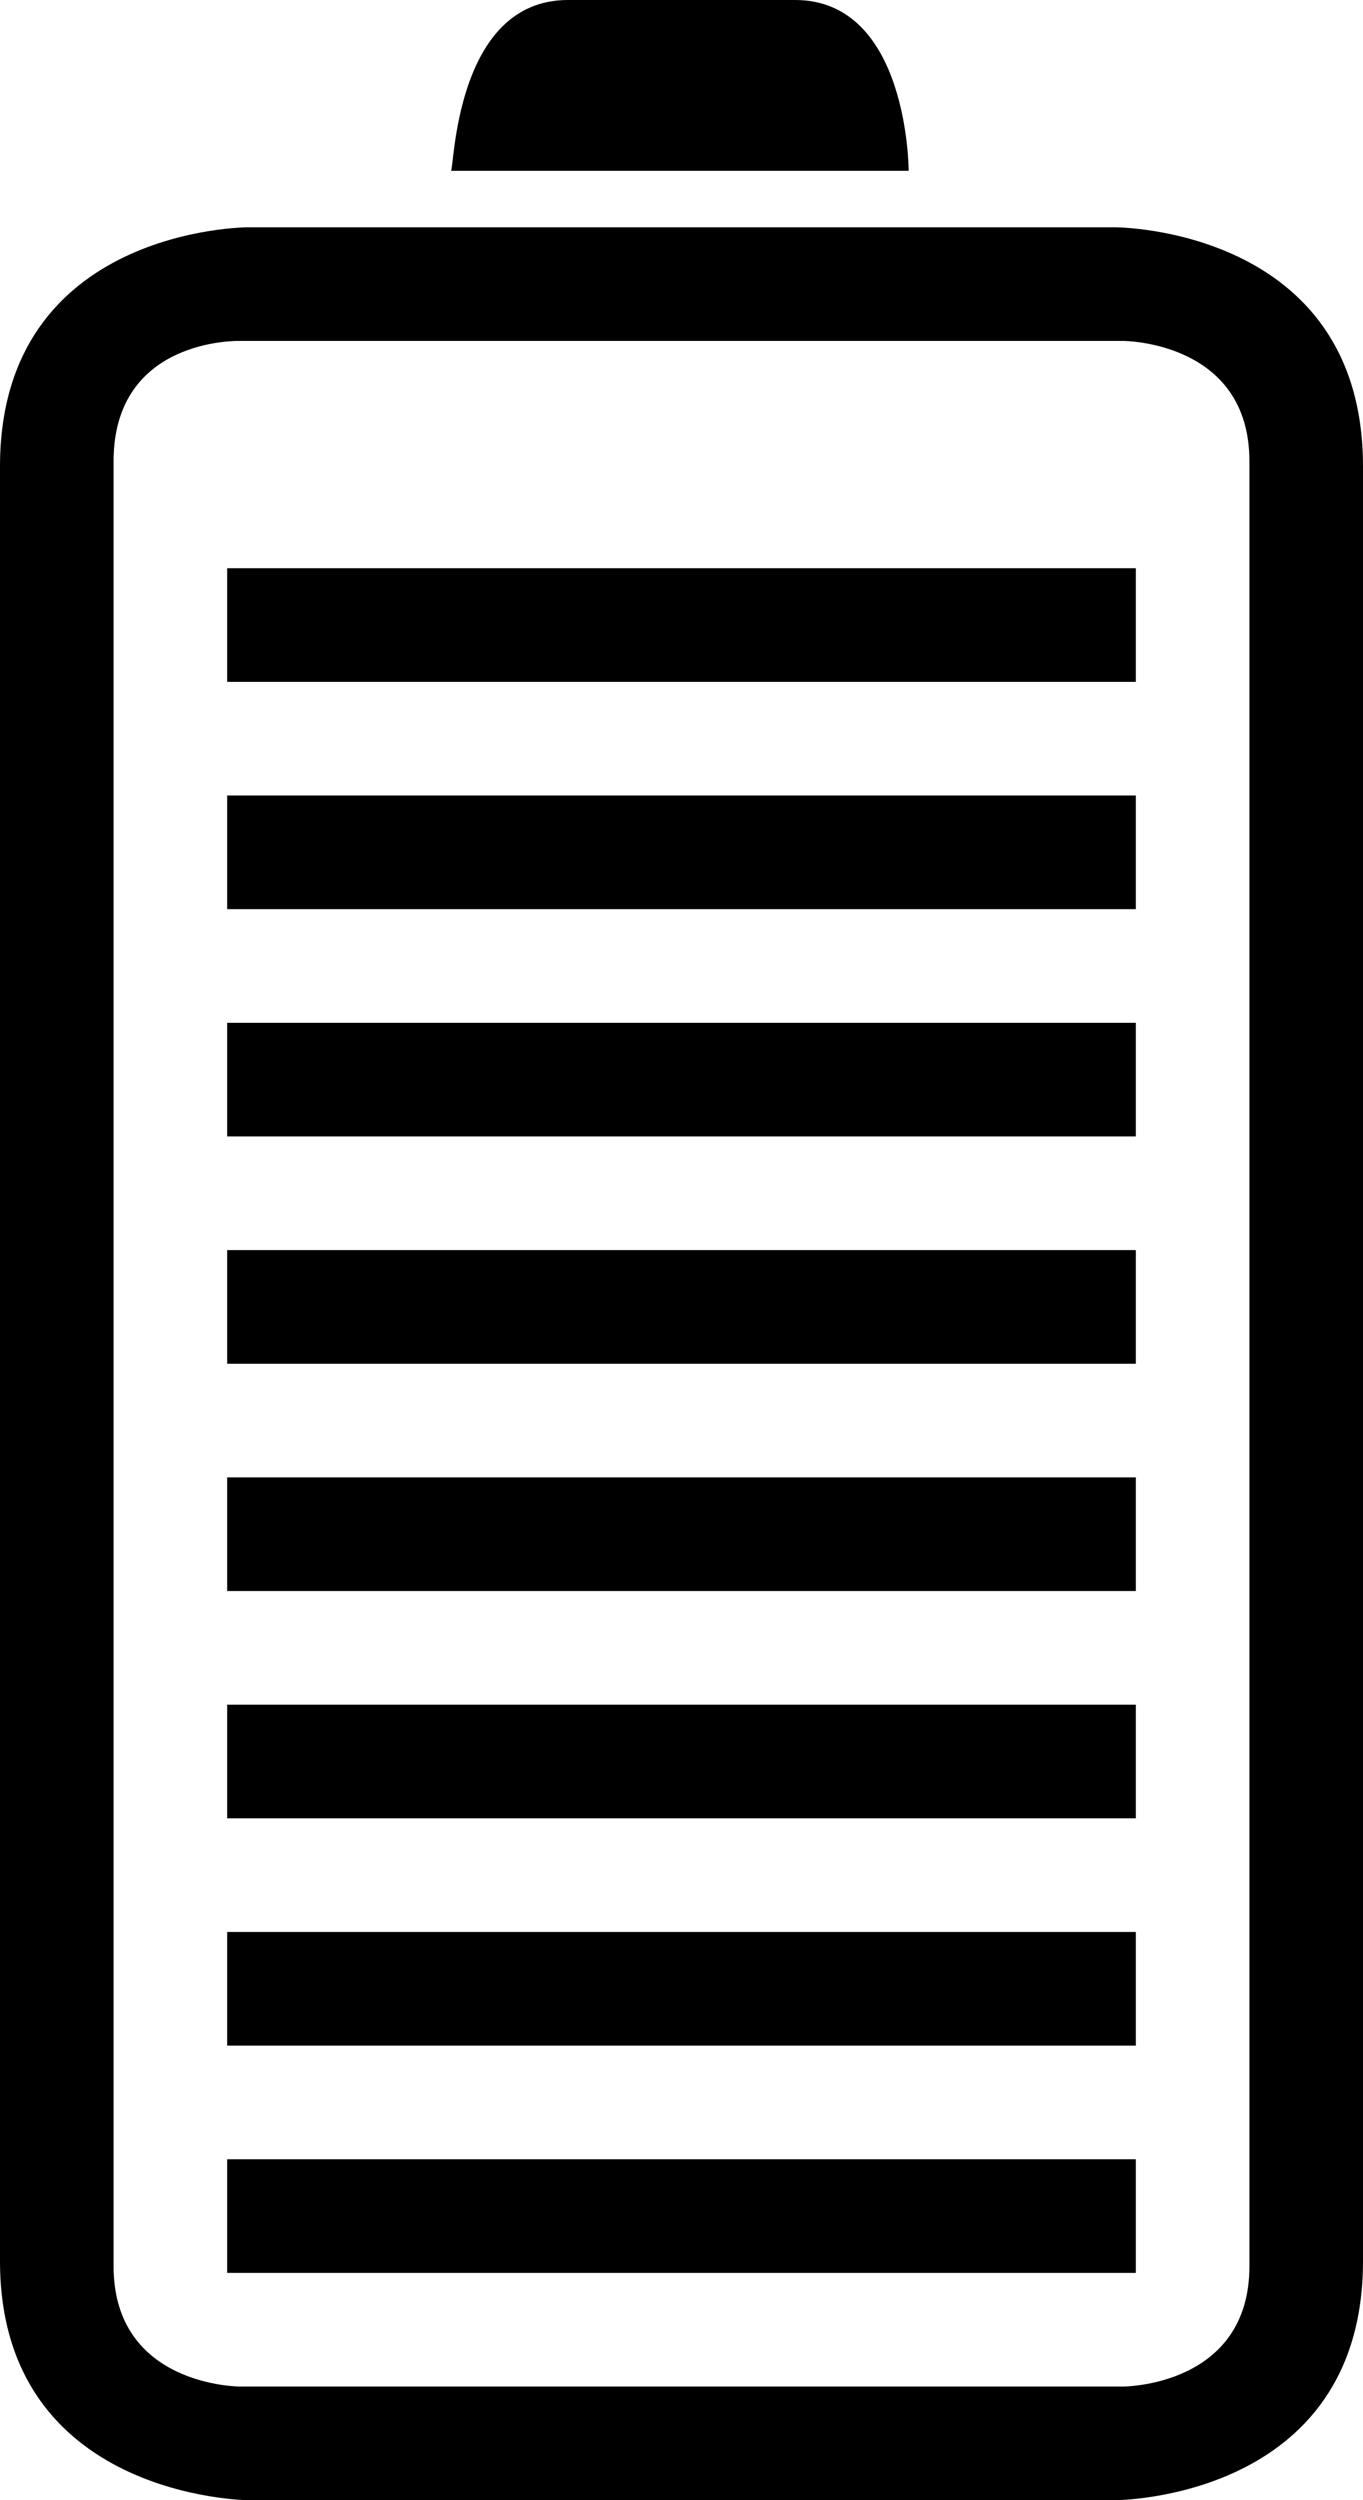 <?xml version="1.0" encoding="iso-8859-1"?>
<!-- Generator: Adobe Illustrator 18.0.0, SVG Export Plug-In . SVG Version: 6.00 Build 0)  -->
<!DOCTYPE svg PUBLIC "-//W3C//DTD SVG 1.1//EN" "http://www.w3.org/Graphics/SVG/1.1/DTD/svg11.dtd">
<svg version="1.1" id="Capa_1" xmlns="http://www.w3.org/2000/svg" xmlns:xlink="http://www.w3.org/1999/xlink" x="0px" y="0px"
	 viewBox="0 0 12 22" style="enable-background:new 0 0 12 22;" xml:space="preserve">
<g>
	<rect x="2" y="13" style="fill-rule:evenodd;clip-rule:evenodd;" width="8" height="1"/>
	<rect x="2" y="15" style="fill-rule:evenodd;clip-rule:evenodd;" width="8" height="1"/>
	<rect x="2" y="19" style="fill-rule:evenodd;clip-rule:evenodd;" width="8" height="1"/>
	<rect x="2" y="17" style="fill-rule:evenodd;clip-rule:evenodd;" width="8" height="1"/>
	<rect x="2" y="11" style="fill-rule:evenodd;clip-rule:evenodd;" width="8" height="1"/>
	<rect x="2" y="9" style="fill-rule:evenodd;clip-rule:evenodd;" width="8" height="1"/>
	<rect x="2" y="7" style="fill-rule:evenodd;clip-rule:evenodd;" width="8" height="1"/>
	<path style="fill-rule:evenodd;clip-rule:evenodd;" d="M0,4.105v15.79C0,21.983,2.182,22,2.182,22h7.636c0,0,2.182,0,2.182-2.105
		V4.105C12,2,9.818,2,9.818,2H2.182C2.182,2,0,2,0,4.105z M9.889,3C9.889,3,11,3,11,4.059v15.882C11,21,9.889,21,9.889,21H2.111
		C2.111,21,1,21,1,19.941V4.059C1,2.967,2.111,3,2.111,3H9.889z"/>
	<path style="fill-rule:evenodd;clip-rule:evenodd;" d="M7,0H5C4,0,4,1.503,3.97,1.503H8C8,1.503,8,0,7,0z"/>
	<rect x="2" y="5" style="fill-rule:evenodd;clip-rule:evenodd;" width="8" height="1"/>
</g>
<g>
</g>
<g>
</g>
<g>
</g>
<g>
</g>
<g>
</g>
<g>
</g>
<g>
</g>
<g>
</g>
<g>
</g>
<g>
</g>
<g>
</g>
<g>
</g>
<g>
</g>
<g>
</g>
<g>
</g>
</svg>
